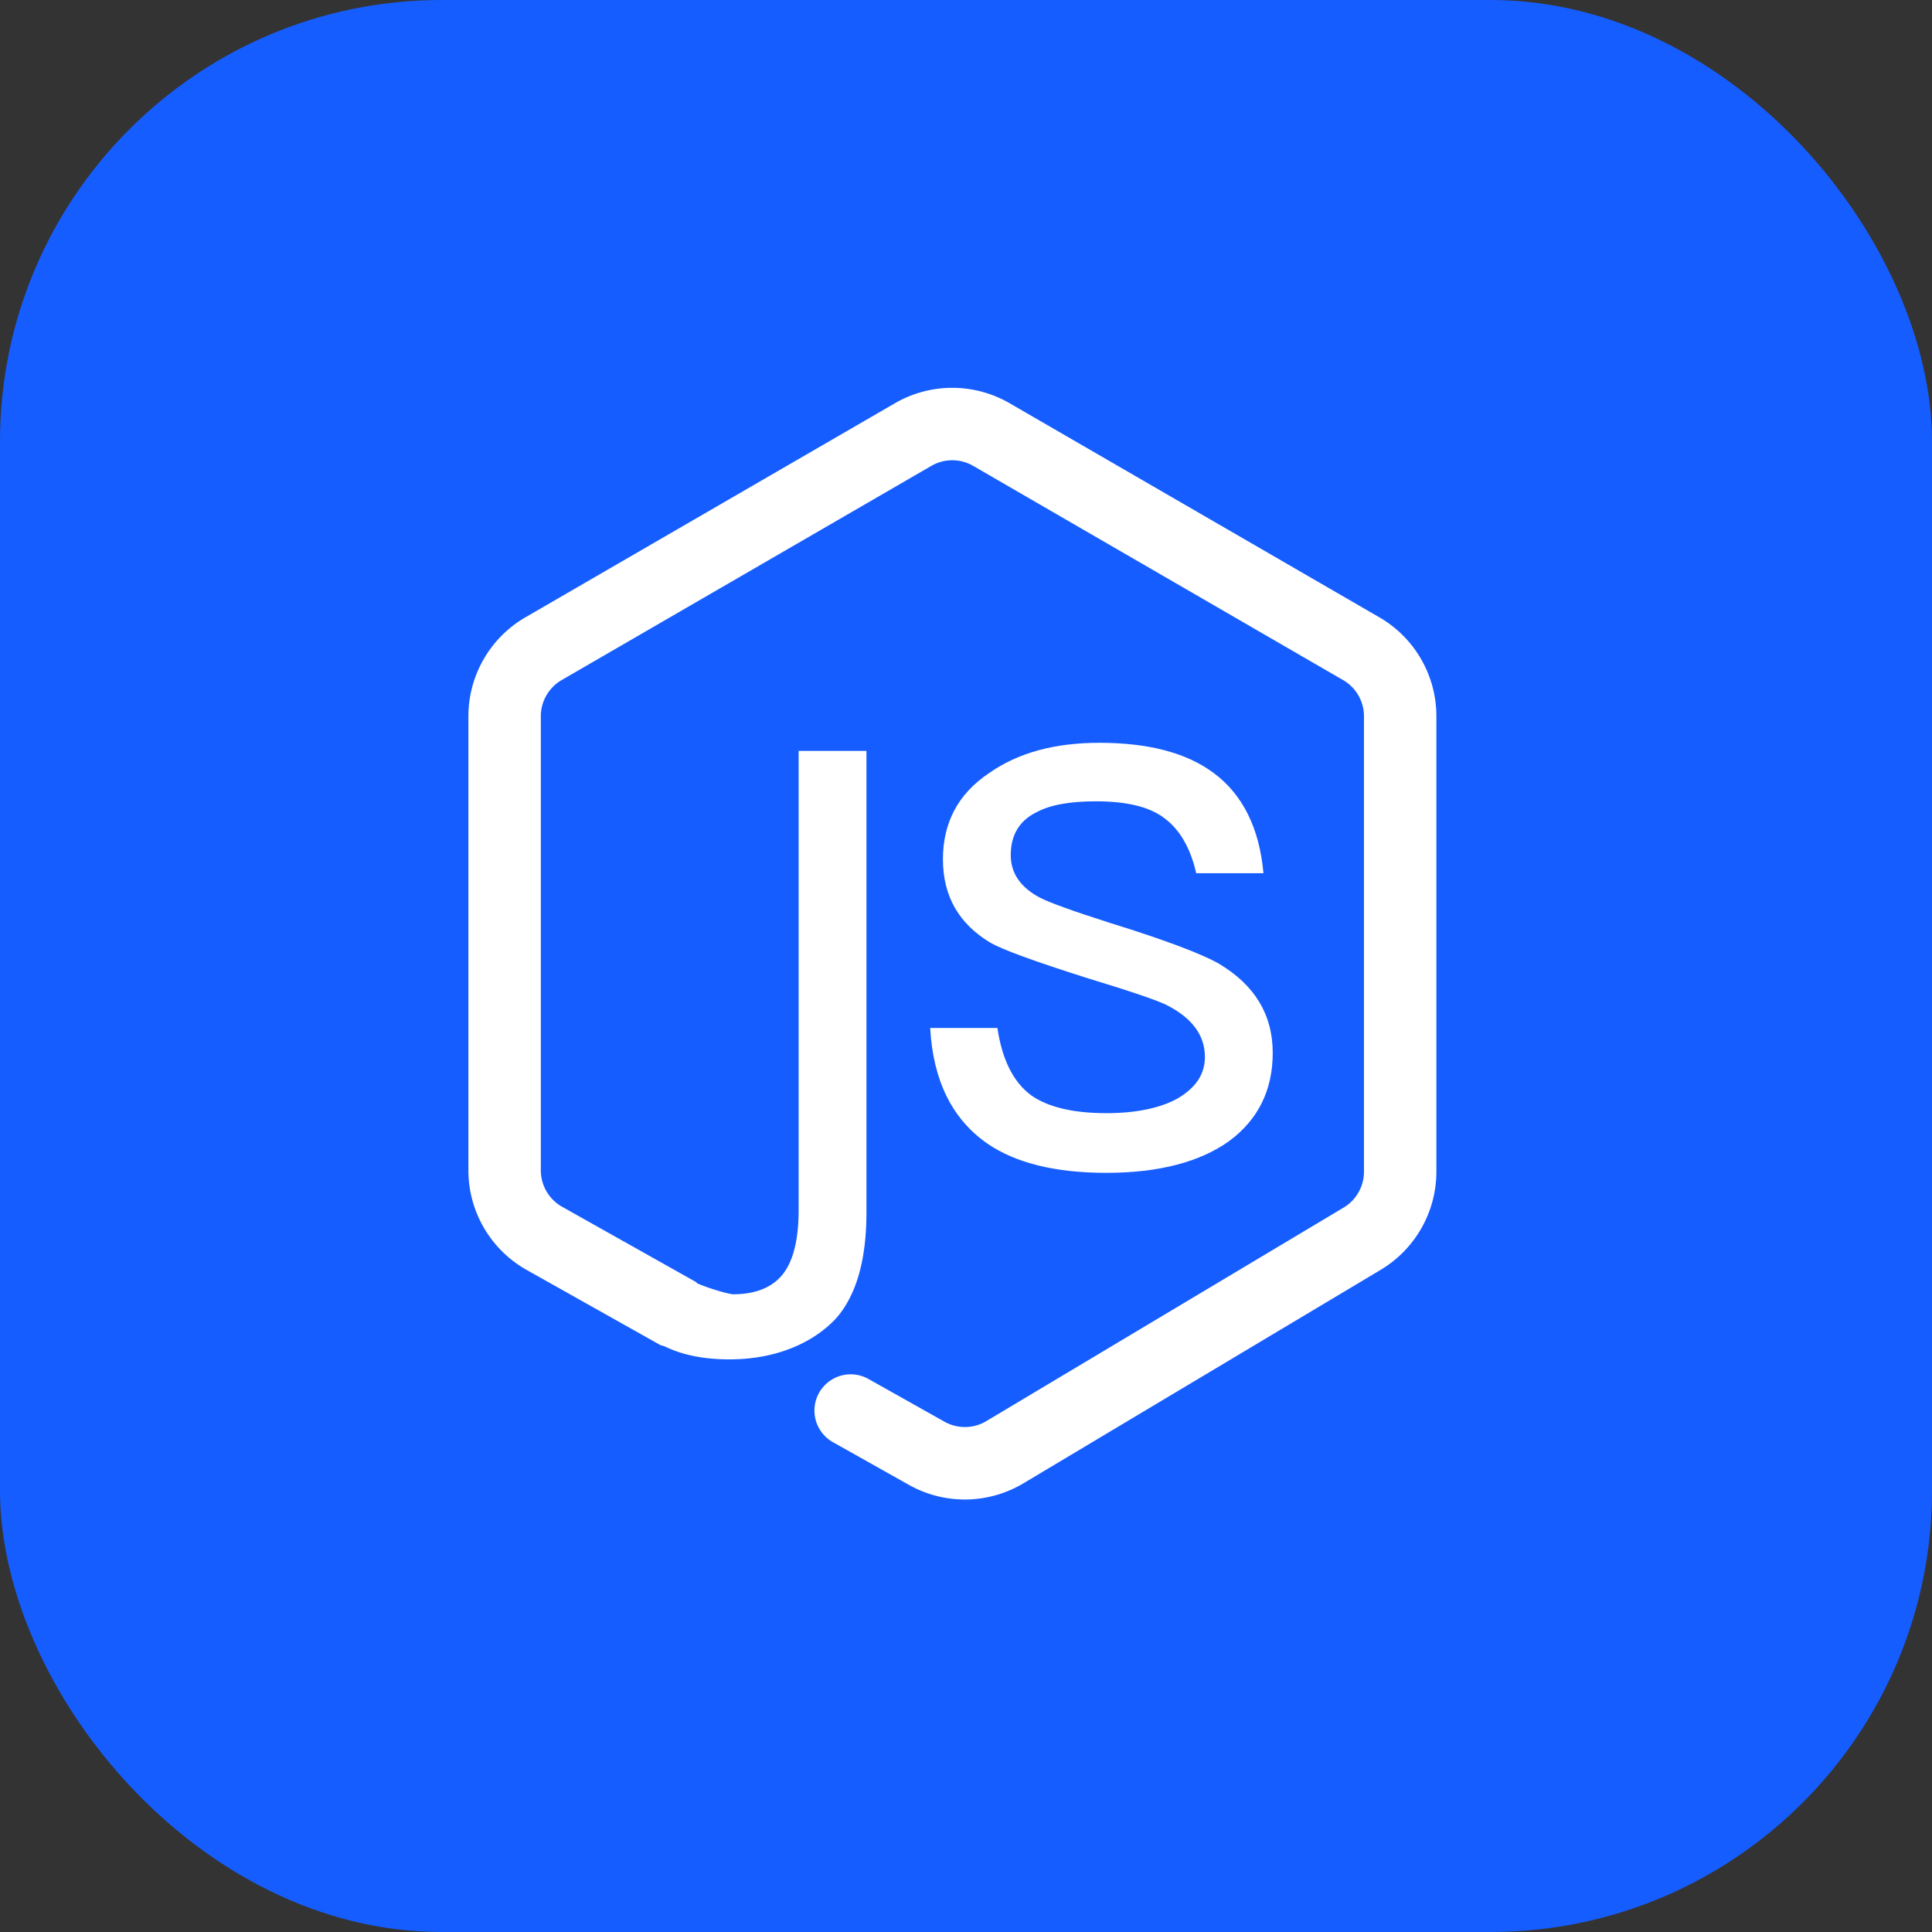 <svg xmlns="http://www.w3.org/2000/svg" width="70" height="70" fill="none"><rect width="100%" height="100%" fill="#333333" stroke="none"/><defs><clipPath id="a"><rect width="42" height="42" x="13.689" y="13.189" rx="0"/></clipPath></defs><rect width="70" height="70" fill="#165DFF" rx="16"/><g fill="#FFF" clip-path="url(#a)"><path d="M42.69 39.786c-.63.357-1.512.546-2.604.546-1.239 0-2.142-.231-2.73-.651-.65-.483-1.05-1.302-1.218-2.436h-2.436c.105 1.91.798 3.297 2.058 4.179 1.03.714 2.478 1.07 4.326 1.07 1.911 0 3.402-.398 4.452-1.154 1.05-.777 1.575-1.848 1.575-3.192 0-1.386-.65-2.457-1.953-3.234-.588-.336-1.89-.84-3.927-1.47-1.386-.441-2.247-.756-2.562-.924-.714-.378-1.05-.903-1.05-1.533 0-.714.294-1.24.924-1.554.504-.273 1.218-.4 2.163-.4 1.092 0 1.932.19 2.478.61.546.399.945 1.07 1.155 1.995h2.436c-.147-1.638-.756-2.856-1.806-3.633-.987-.735-2.373-1.092-4.137-1.092-1.617 0-2.94.357-3.99 1.092-1.134.756-1.68 1.806-1.68 3.129s.567 2.33 1.722 3.024c.441.252 1.596.672 3.444 1.26 1.66.504 2.625.84 2.92.987.923.462 1.406 1.092 1.406 1.89 0 .63-.336 1.113-.966 1.49Z"/><path d="m49.982 22.37-13.407-7.763a4.146 4.146 0 0 0-4.145 0L19.031 22.37a4.147 4.147 0 0 0-2.06 3.577v16.46a4.14 4.14 0 0 0 2.109 3.604l4.83 2.714c.053.03.111.032.166.054.642.313 1.406.473 2.358.473 1.742 0 3.09-.637 3.888-1.519.714-.84 1.071-2.1 1.071-3.822V27.207h-2.457v16.621c0 1.071-.189 1.848-.567 2.331-.378.483-.987.735-1.806.735-.11 0-.765-.168-1.28-.386l-.006-.001c-.03-.02-.048-.051-.08-.068l-4.83-2.715a1.516 1.516 0 0 1-.772-1.317v-16.46c0-.536.29-1.036.752-1.305l13.398-7.763a1.51 1.51 0 0 1 1.514 0l13.407 7.763c.465.27.753.77.753 1.307v16.509c0 .528-.282 1.024-.735 1.294l-12.95 7.739a1.51 1.51 0 0 1-1.513.02l-2.755-1.548a1.313 1.313 0 1 0-1.288 2.289l2.756 1.549a4.136 4.136 0 0 0 4.145-.057l12.95-7.738a4.151 4.151 0 0 0 2.014-3.548v-16.51a4.142 4.142 0 0 0-2.06-3.578Z"/></g></svg>